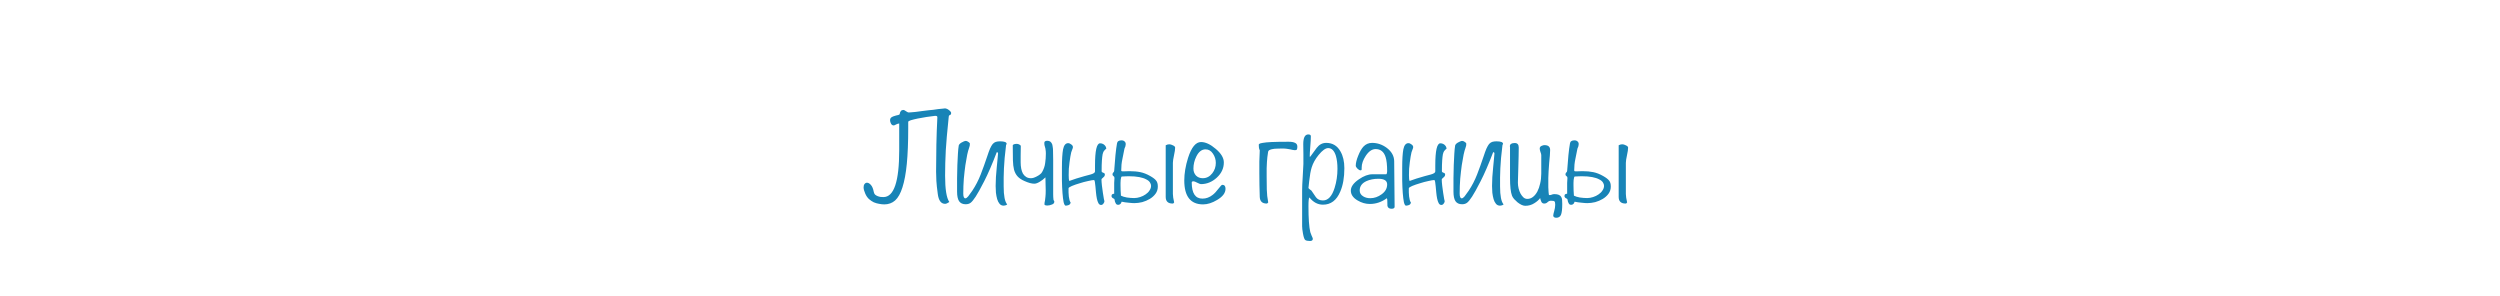 <?xml version="1.0" encoding="UTF-8"?> <svg xmlns="http://www.w3.org/2000/svg" width="888" height="105" viewBox="0 0 888 105" fill="none"><g filter="url(#filter0_b_12_292)"><rect width="888" height="105" rx="10" fill="white" fill-opacity="0.8"></rect></g><path d="M316.149 42.7C316.149 42.367 316.233 42.1 316.399 41.9C316.566 41.667 316.899 41.467 317.399 41.3C318.099 41.067 318.583 40.933 318.849 40.9C319.116 40.867 319.349 40.767 319.549 40.6C319.683 39.567 320.133 39.05 320.899 39.05C321.099 39.05 321.399 39.2 321.799 39.5C322.233 39.8 322.549 39.95 322.749 39.95C322.816 39.95 323.083 39.933 323.549 39.9C324.016 39.867 324.583 39.817 325.249 39.75C325.949 39.65 326.699 39.55 327.499 39.45C328.333 39.35 329.149 39.25 329.949 39.15C330.383 39.117 330.899 39.067 331.499 39C332.099 38.9 332.683 38.817 333.249 38.75C333.816 38.683 334.316 38.633 334.749 38.6C335.183 38.533 335.483 38.5 335.649 38.5C335.849 38.5 336.066 38.55 336.299 38.65C336.566 38.75 336.799 38.883 336.999 39.05C337.233 39.217 337.433 39.4 337.599 39.6C337.766 39.767 337.849 39.95 337.849 40.15C337.849 40.617 337.599 40.9 337.099 41C337.033 41.167 336.983 41.467 336.949 41.9C336.916 42.3 336.866 42.817 336.799 43.45C336.433 46.883 336.149 50.167 335.949 53.3C335.783 56.433 335.699 59.467 335.699 62.4C335.699 67.2 336.199 70.317 337.199 71.75C336.566 72.183 336.066 72.4 335.699 72.4C334.266 72.4 333.399 71.233 333.099 68.9C332.833 66.967 332.666 65.417 332.599 64.25C332.533 63.083 332.499 61.983 332.499 60.95C332.499 57.817 332.533 54.633 332.599 51.4C332.666 48.167 332.783 44.933 332.949 41.7C332.949 41.433 332.883 41.283 332.749 41.25C332.616 41.183 332.416 41.15 332.149 41.15C331.216 41.25 330.199 41.383 329.099 41.55C327.999 41.717 326.966 41.9 325.999 42.1C325.033 42.3 324.216 42.5 323.549 42.7C322.916 42.9 322.599 43.1 322.599 43.3V45.6C322.599 50.567 322.433 54.767 322.099 58.2C321.766 61.6 321.249 64.383 320.549 66.55C319.883 68.683 319.016 70.233 317.949 71.2C316.883 72.133 315.599 72.6 314.099 72.6C313.533 72.6 312.916 72.533 312.249 72.4C311.616 72.3 310.983 72.117 310.349 71.85C309.749 71.55 309.183 71.167 308.649 70.7C308.116 70.2 307.683 69.567 307.349 68.8C306.949 67.9 306.749 67.15 306.749 66.55C306.749 66.017 306.866 65.617 307.099 65.35C307.333 65.05 307.616 64.9 307.949 64.9C308.416 64.9 308.883 65.167 309.349 65.7C309.816 66.233 310.149 67.033 310.349 68.1C310.416 68.5 310.566 68.833 310.799 69.1C311.066 69.333 311.366 69.517 311.699 69.65C312.033 69.783 312.383 69.883 312.749 69.95C313.116 69.983 313.466 70 313.799 70C317.533 70 319.399 64.467 319.399 53.4V43.85C318.966 43.917 318.566 44.05 318.199 44.25C317.866 44.45 317.616 44.55 317.449 44.55C317.049 44.55 316.733 44.35 316.499 43.95C316.266 43.517 316.149 43.1 316.149 42.7ZM339.954 68.1C339.954 66.5 339.954 64.9 339.954 63.3C339.987 61.667 340.021 60.117 340.054 58.65C340.121 57.15 340.187 55.8 340.254 54.6C340.321 53.4 340.421 52.417 340.554 51.65C340.587 51.517 340.687 51.35 340.854 51.15C341.054 50.95 341.271 50.783 341.504 50.65C341.771 50.483 342.037 50.35 342.304 50.25C342.604 50.117 342.854 50.05 343.054 50.05C343.321 50.05 343.621 50.167 343.954 50.4C344.321 50.633 344.504 50.85 344.504 51.05C344.504 51.283 344.487 51.517 344.454 51.75C344.421 51.95 344.321 52.283 344.154 52.75C343.987 53.15 343.787 53.883 343.554 54.95C343.354 55.983 343.137 57.217 342.904 58.65C342.704 60.083 342.521 61.683 342.354 63.45C342.221 65.183 342.154 66.95 342.154 68.75C342.154 69.883 342.404 70.45 342.904 70.45C343.171 70.45 343.504 70.217 343.904 69.75C344.304 69.25 344.787 68.583 345.354 67.75C346.554 65.95 347.554 64.017 348.354 61.95C349.154 59.883 349.921 57.75 350.654 55.55C351.021 54.417 351.354 53.5 351.654 52.8C351.987 52.067 352.304 51.517 352.604 51.15C352.937 50.783 353.304 50.533 353.704 50.4C354.137 50.267 354.637 50.2 355.204 50.2C356.771 50.2 357.554 50.5 357.554 51.1L357.354 51.55C357.154 53.25 356.987 54.767 356.854 56.1C356.754 57.4 356.671 58.617 356.604 59.75C356.571 60.883 356.537 61.967 356.504 63C356.504 64.033 356.504 65.117 356.504 66.25C356.504 69.55 356.921 71.667 357.754 72.6C357.587 72.767 357.371 72.883 357.104 72.95C356.871 73.017 356.671 73.05 356.504 73.05C355.904 73.05 355.421 72.833 355.054 72.4C354.687 71.967 354.404 71.417 354.204 70.75C354.004 70.05 353.854 69.283 353.754 68.45C353.687 67.617 353.654 66.817 353.654 66.05C353.654 65.15 353.687 64.1 353.754 62.9C353.854 61.667 353.954 60.483 354.054 59.35C354.187 58.183 354.287 57.15 354.354 56.25C354.454 55.35 354.504 54.783 354.504 54.55C354.504 54.217 354.354 54.05 354.054 54.05C352.454 58.25 350.971 61.683 349.604 64.35C348.237 67.017 347.221 68.85 346.554 69.85C345.854 70.917 345.271 71.633 344.804 72C344.337 72.367 343.737 72.55 343.004 72.55C341.937 72.55 341.154 72.183 340.654 71.45C340.187 70.717 339.954 69.6 339.954 68.1ZM359.738 51.55C359.972 51.25 360.455 51.1 361.188 51.1C361.455 51.1 361.722 51.167 361.988 51.3C362.288 51.433 362.488 51.6 362.588 51.8C362.555 53.2 362.538 54.333 362.538 55.2C362.538 56.067 362.538 56.9 362.538 57.7C362.538 58.467 362.605 59.2 362.738 59.9C362.872 60.567 363.072 61.15 363.338 61.65C363.638 62.15 364.022 62.55 364.488 62.85C364.955 63.15 365.522 63.3 366.188 63.3C366.455 63.3 366.772 63.25 367.138 63.15C367.538 63.017 367.922 62.85 368.288 62.65C368.688 62.45 369.055 62.217 369.388 61.95C369.755 61.683 370.022 61.383 370.188 61.05C370.755 60.05 371.105 59.017 371.238 57.95C371.405 56.883 371.488 55.75 371.488 54.55C371.488 54.017 371.455 53.567 371.388 53.2C371.355 52.833 371.288 52.517 371.188 52.25C371.122 51.983 371.055 51.733 370.988 51.5C370.955 51.267 370.938 51.017 370.938 50.75C370.938 50.25 371.305 50 372.038 50C372.905 50 373.488 50.467 373.788 51.4C373.855 51.667 373.905 51.967 373.938 52.3C374.005 52.6 374.038 53.117 374.038 53.85C374.072 54.55 374.088 55.533 374.088 56.8C374.088 58.067 374.088 59.767 374.088 61.9V66.55C374.088 67.483 374.088 68.3 374.088 69C374.088 69.667 374.122 70.283 374.188 70.85C374.188 71.017 374.238 71.15 374.338 71.25C374.438 71.35 374.488 71.483 374.488 71.65C374.488 72.117 374.205 72.45 373.638 72.65C373.072 72.883 372.538 73 372.038 73C371.738 73 371.488 72.967 371.288 72.9C371.088 72.833 370.988 72.717 370.988 72.55C370.988 72.317 371.005 72.117 371.038 71.95C371.105 71.75 371.155 71.5 371.188 71.2C371.255 70.867 371.305 70.433 371.338 69.9C371.405 69.333 371.438 68.567 371.438 67.6C371.438 67.067 371.422 66.383 371.388 65.55C371.388 64.717 371.372 63.867 371.338 63C370.772 63.567 370.105 64.083 369.338 64.55C368.572 65.017 367.922 65.25 367.388 65.25C366.455 65.25 365.288 64.933 363.888 64.3C362.822 63.833 362.005 63.283 361.438 62.65C360.872 62.017 360.455 61.233 360.188 60.3C359.955 59.367 359.822 58.25 359.788 56.95C359.755 55.65 359.738 54.117 359.738 52.35V51.55ZM392.648 53.05C392.448 53.217 392.264 53.417 392.098 53.65C391.931 53.883 391.781 54.267 391.648 54.8C391.548 55.333 391.464 56.067 391.398 57C391.331 57.933 391.298 59.183 391.298 60.75C391.298 60.95 391.348 61.083 391.448 61.15C391.581 61.217 391.714 61.283 391.848 61.35C392.014 61.383 392.148 61.45 392.248 61.55C392.381 61.617 392.448 61.75 392.448 61.95C392.448 62.217 392.381 62.45 392.248 62.65C392.114 62.817 391.964 62.967 391.798 63.1C391.664 63.2 391.531 63.317 391.398 63.45C391.298 63.55 391.248 63.667 391.248 63.8C391.248 64.3 391.298 65 391.398 65.9C391.531 66.767 391.648 67.633 391.748 68.5C391.881 69.333 391.998 70.05 392.098 70.65C392.231 71.25 392.298 71.5 392.298 71.4C392.298 71.7 392.181 72 391.948 72.3C391.714 72.633 391.431 72.8 391.098 72.8C390.698 72.8 390.381 72.583 390.148 72.15C389.914 71.717 389.731 71.167 389.598 70.5C389.464 69.833 389.364 69.133 389.298 68.4C389.231 67.633 389.164 66.917 389.098 66.25C389.031 65.583 388.964 65.033 388.898 64.6C388.831 64.167 388.714 63.95 388.548 63.95C388.181 63.95 387.498 64.067 386.498 64.3C385.531 64.5 384.531 64.767 383.498 65.1C382.464 65.4 381.548 65.717 380.748 66.05C379.948 66.383 379.548 66.667 379.548 66.9C379.548 67.367 379.548 67.85 379.548 68.35C379.581 68.85 379.614 69.333 379.648 69.8C379.714 70.267 379.798 70.7 379.898 71.1C379.998 71.467 380.131 71.75 380.298 71.95C380.198 72.417 379.948 72.717 379.548 72.85C379.148 72.983 378.814 73.05 378.548 73.05C378.248 73.05 377.998 72.633 377.798 71.8C377.631 70.967 377.498 69.9 377.398 68.6C377.298 67.267 377.231 65.8 377.198 64.2C377.198 62.6 377.198 61.033 377.198 59.5C377.198 56.667 377.331 54.517 377.598 53.05C377.898 51.583 378.498 50.85 379.398 50.85C379.764 50.85 380.131 51 380.498 51.3C380.898 51.567 381.098 51.883 381.098 52.25C381.098 52.45 381.031 52.7 380.898 53C380.764 53.3 380.631 53.667 380.498 54.1C380.398 54.467 380.298 54.967 380.198 55.6C380.098 56.2 379.998 56.883 379.898 57.65C379.798 58.383 379.714 59.15 379.648 59.95C379.614 60.75 379.598 61.517 379.598 62.25C379.598 62.65 379.614 63.083 379.648 63.55C379.681 64.017 379.764 64.25 379.898 64.25C379.964 64.25 380.248 64.15 380.748 63.95C381.281 63.75 381.814 63.567 382.348 63.4C384.548 62.733 386.198 62.267 387.298 62C388.398 61.7 388.948 61.333 388.948 60.9V58.75C388.948 53.517 389.548 50.9 390.748 50.9C391.114 50.9 391.431 50.967 391.698 51.1C391.998 51.233 392.231 51.4 392.398 51.6C392.598 51.8 392.731 52 392.798 52.2C392.898 52.4 392.948 52.55 392.948 52.65C392.948 52.783 392.914 52.867 392.848 52.9C392.781 52.933 392.714 52.983 392.648 53.05ZM399.409 52.8C399.175 54.033 398.925 55.283 398.659 56.55C398.392 57.783 398.259 59.1 398.259 60.5C398.259 60.733 398.392 60.85 398.659 60.85C398.892 60.85 399.192 60.85 399.559 60.85C399.959 60.817 400.509 60.8 401.209 60.8C402.675 60.8 403.959 60.917 405.059 61.15C406.192 61.383 407.342 61.833 408.509 62.5C409.575 63.1 410.292 63.65 410.659 64.15C411.059 64.617 411.259 65.317 411.259 66.25C411.259 67.217 410.992 68.067 410.459 68.8C409.925 69.533 409.242 70.15 408.409 70.65C407.575 71.15 406.675 71.533 405.709 71.8C404.742 72.033 403.809 72.15 402.909 72.15C402.409 72.15 401.725 72.1 400.859 72C400.025 71.933 399.225 71.817 398.459 71.65C398.392 71.65 398.342 71.717 398.309 71.85C398.309 71.95 398.259 72.067 398.159 72.2C398.092 72.333 397.975 72.45 397.809 72.55C397.675 72.683 397.442 72.75 397.109 72.75C396.809 72.75 396.575 72.633 396.409 72.4C396.275 72.2 396.159 71.967 396.059 71.7C395.992 71.433 395.942 71.2 395.909 71C395.875 70.767 395.809 70.633 395.709 70.6C395.109 70.367 394.809 70.05 394.809 69.65C394.809 69.317 394.892 69.1 395.059 69C395.259 68.9 395.492 68.833 395.759 68.8V66.55C395.759 66.017 395.759 65.483 395.759 64.95C395.759 64.383 395.792 63.8 395.859 63.2C395.859 62.9 395.742 62.683 395.509 62.55C395.275 62.417 395.159 62.217 395.159 61.95C395.159 61.65 395.259 61.417 395.459 61.25C395.659 61.083 395.759 60.883 395.759 60.65C395.925 58.617 396.075 56.767 396.209 55.1C396.375 53.433 396.559 52.05 396.759 50.95C396.859 50.217 397.392 49.85 398.359 49.85C398.825 49.85 399.192 49.983 399.459 50.25C399.725 50.483 399.859 50.8 399.859 51.2C399.859 51.667 399.709 52.2 399.409 52.8ZM408.859 66C408.859 65.6 408.725 65.2 408.459 64.8C408.192 64.367 407.742 64 407.109 63.7C406.509 63.367 405.692 63.1 404.659 62.9C403.659 62.7 402.409 62.6 400.909 62.6C400.375 62.6 399.892 62.617 399.459 62.65C399.059 62.65 398.725 62.667 398.459 62.7C398.359 62.7 398.275 62.833 398.209 63.1C398.142 63.333 398.092 63.617 398.059 63.95C398.059 64.283 398.042 64.633 398.009 65C398.009 65.333 398.009 65.617 398.009 65.85C398.009 67.05 398.059 68.267 398.159 69.5C398.659 69.767 399.359 69.983 400.259 70.15C401.192 70.283 402.059 70.35 402.859 70.35C403.559 70.35 404.259 70.233 404.959 70C405.692 69.767 406.342 69.45 406.909 69.05C407.509 68.65 407.975 68.183 408.309 67.65C408.675 67.117 408.859 66.567 408.859 66ZM417.409 52.45C417.409 53.05 417.275 53.95 417.009 55.15C416.742 56.35 416.609 57.25 416.609 57.85V68.9C416.609 69.633 416.759 70.633 417.059 71.9C416.925 72.167 416.742 72.3 416.509 72.3C414.875 72.3 414.059 71.517 414.059 69.95V51.6C414.492 51.367 414.909 51.25 415.309 51.25C415.709 51.25 416.125 51.367 416.559 51.6C417.125 51.833 417.409 52.117 417.409 52.45ZM435.305 67.05C435.305 68.517 434.322 69.833 432.355 71C430.589 72.067 428.922 72.6 427.355 72.6C422.889 72.6 420.655 69.767 420.655 64.1C420.655 61.6 421.105 58.917 422.005 56.05C423.205 52.317 424.739 50.45 426.605 50.45C428.205 50.45 429.955 51.267 431.855 52.9C433.755 54.5 434.705 56.1 434.705 57.7C434.705 59.767 433.872 61.567 432.205 63.1C430.539 64.633 428.655 65.4 426.555 65.4C426.355 65.4 425.922 65.233 425.255 64.9C424.622 64.567 424.189 64.4 423.955 64.4C423.522 64.4 423.305 64.533 423.305 64.8C423.305 68.633 424.572 70.55 427.105 70.55C428.405 70.55 429.605 70.117 430.705 69.25C431.372 68.75 432.105 67.967 432.905 66.9C433.539 66.067 433.955 65.65 434.155 65.65C434.922 65.65 435.305 66.117 435.305 67.05ZM431.855 57.85C431.855 56.683 431.522 55.6 430.855 54.6C430.189 53.567 429.305 53.05 428.205 53.05C426.872 53.05 425.789 53.883 424.955 55.55C424.255 56.95 423.905 58.4 423.905 59.9C423.905 60.867 424.205 61.683 424.805 62.35C425.439 62.983 426.239 63.3 427.205 63.3C428.572 63.3 429.705 62.717 430.605 61.55C431.439 60.483 431.855 59.25 431.855 57.85ZM460.816 52.1C460.816 52.5 460.766 52.817 460.666 53.05C460.566 53.25 460.333 53.35 459.966 53.35C459.7 53.35 459.433 53.317 459.166 53.25C458.9 53.183 458.6 53.117 458.266 53.05C457.933 52.983 457.533 52.917 457.066 52.85C456.633 52.783 456.083 52.75 455.416 52.75C454.783 52.75 454.166 52.767 453.566 52.8C453 52.8 452.483 52.85 452.016 52.95C451.583 53.017 451.216 53.133 450.916 53.3C450.616 53.467 450.45 53.717 450.416 54.05C450.316 54.65 450.233 55.233 450.166 55.8C450.133 56.333 450.083 56.917 450.016 57.55C449.983 58.183 449.95 58.917 449.916 59.75C449.916 60.55 449.916 61.533 449.916 62.7C449.916 64.233 449.933 65.767 449.966 67.3C450 68.833 450.166 70.367 450.466 71.9C450.3 72.167 450.116 72.3 449.916 72.3C448.35 72.3 447.533 71.517 447.466 69.95C447.366 67.117 447.316 64.317 447.316 61.55C447.316 60.15 447.316 58.767 447.316 57.4C447.35 56.033 447.4 54.7 447.466 53.4C447.3 53.067 447.2 52.717 447.166 52.35C447.133 51.95 447.116 51.633 447.116 51.4C447.116 51.3 447.183 51.2 447.316 51.1C447.45 50.967 447.85 50.85 448.516 50.75C449.216 50.617 450.266 50.517 451.666 50.45C453.1 50.383 455.116 50.35 457.716 50.35C458.75 50.35 459.516 50.483 460.016 50.75C460.55 50.983 460.816 51.433 460.816 52.1ZM477.516 59.75C477.516 63.05 477.033 65.817 476.066 68.05C474.766 71.15 472.716 72.7 469.916 72.7C468.083 72.7 466.483 71.85 465.116 70.15C464.883 70.25 464.766 71.283 464.766 73.25C464.766 77.583 464.983 80.65 465.416 82.45C465.45 82.617 465.6 83.017 465.866 83.65C466.166 84.283 466.316 84.667 466.316 84.8C466.316 85.333 465.983 85.6 465.316 85.6C464.516 85.6 463.95 85.483 463.616 85.25C463.316 85.017 463.05 84.25 462.816 82.95C462.616 81.85 462.516 80.983 462.516 80.35V67.65C462.516 66.483 462.583 64.917 462.716 62.95C462.85 60.65 462.933 59.083 462.966 58.25C463 57.35 463 56.183 462.966 54.75C462.933 52.917 462.916 51.733 462.916 51.2C462.916 48.9 463.516 47.75 464.716 47.75C465.316 47.75 465.616 47.967 465.616 48.4C465.616 49.233 465.55 50.45 465.416 52.05C465.283 53.65 465.216 54.85 465.216 55.65H465.416C466.183 54.617 466.95 53.567 467.716 52.5C468.616 51.333 469.733 50.75 471.066 50.75C473.3 50.75 474.983 51.75 476.116 53.75C477.05 55.35 477.516 57.35 477.516 59.75ZM475.066 59.95C475.066 58.183 474.883 56.667 474.516 55.4C473.95 53.533 473.033 52.6 471.766 52.6C470.833 52.6 469.7 53.417 468.366 55.05C467.2 56.483 466.383 57.95 465.916 59.45C465.55 60.583 465.25 62.25 465.016 64.45C464.85 66.05 464.766 66.817 464.766 66.75C464.766 66.85 464.916 67.017 465.216 67.25C465.416 67.383 465.616 67.533 465.816 67.7C466.35 68.467 466.883 69.25 467.416 70.05C467.983 70.817 468.816 71.2 469.916 71.2C471.75 71.2 473.133 69.7 474.066 66.7C474.733 64.567 475.066 62.317 475.066 59.95ZM495.366 73.45C495.366 73.917 495 74.15 494.266 74.15C493.466 74.15 492.983 73.817 492.816 73.15C492.783 73.05 492.766 72.4 492.766 71.2C492.766 70.867 492.716 70.6 492.616 70.4C490.75 71.767 488.733 72.45 486.566 72.45C485.066 72.45 483.616 72.033 482.216 71.2C480.616 70.267 479.816 69.1 479.816 67.7C479.816 66.333 480.766 65 482.666 63.7C484.4 62.5 486 61.9 487.466 61.9H492.416C492.616 61.7 492.716 61.35 492.716 60.85C492.716 58.617 492.533 56.933 492.166 55.8C491.566 53.9 490.383 52.95 488.616 52.95C487.35 52.95 486.183 53.75 485.116 55.35C484.15 56.817 483.666 58.217 483.666 59.55C483.666 59.617 483.666 59.717 483.666 59.85C483.666 59.983 483.666 60.067 483.666 60.1C483.666 60.367 483.533 60.5 483.266 60.5C482.933 60.5 482.566 60.3 482.166 59.9C481.766 59.5 481.566 59.15 481.566 58.85C481.566 57.917 481.85 56.75 482.416 55.35C482.983 53.917 483.6 52.833 484.266 52.1C485.1 51.2 486.133 50.75 487.366 50.75C489.266 50.75 491.016 51.35 492.616 52.55C494.316 53.85 495.183 55.417 495.216 57.25L495.366 73.45ZM492.716 65.5C492.716 64.167 491.683 63.5 489.616 63.5C487.983 63.5 486.55 63.783 485.316 64.35C483.75 65.083 482.966 66.183 482.966 67.65C482.966 68.55 483.383 69.25 484.216 69.75C484.916 70.183 485.75 70.4 486.716 70.4C488.15 70.4 489.5 69.933 490.766 69C492.066 68.067 492.716 66.9 492.716 65.5ZM513.513 53.05C513.313 53.217 513.13 53.417 512.963 53.65C512.797 53.883 512.647 54.267 512.513 54.8C512.413 55.333 512.33 56.067 512.263 57C512.197 57.933 512.163 59.183 512.163 60.75C512.163 60.95 512.213 61.083 512.313 61.15C512.447 61.217 512.58 61.283 512.713 61.35C512.88 61.383 513.013 61.45 513.113 61.55C513.247 61.617 513.313 61.75 513.313 61.95C513.313 62.217 513.247 62.45 513.113 62.65C512.98 62.817 512.83 62.967 512.663 63.1C512.53 63.2 512.397 63.317 512.263 63.45C512.163 63.55 512.113 63.667 512.113 63.8C512.113 64.3 512.163 65 512.263 65.9C512.397 66.767 512.513 67.633 512.613 68.5C512.747 69.333 512.863 70.05 512.963 70.65C513.097 71.25 513.163 71.5 513.163 71.4C513.163 71.7 513.047 72 512.813 72.3C512.58 72.633 512.297 72.8 511.963 72.8C511.563 72.8 511.247 72.583 511.013 72.15C510.78 71.717 510.597 71.167 510.463 70.5C510.33 69.833 510.23 69.133 510.163 68.4C510.097 67.633 510.03 66.917 509.963 66.25C509.897 65.583 509.83 65.033 509.763 64.6C509.697 64.167 509.58 63.95 509.413 63.95C509.047 63.95 508.363 64.067 507.363 64.3C506.397 64.5 505.397 64.767 504.363 65.1C503.33 65.4 502.413 65.717 501.613 66.05C500.813 66.383 500.413 66.667 500.413 66.9C500.413 67.367 500.413 67.85 500.413 68.35C500.447 68.85 500.48 69.333 500.513 69.8C500.58 70.267 500.663 70.7 500.763 71.1C500.863 71.467 500.997 71.75 501.163 71.95C501.063 72.417 500.813 72.717 500.413 72.85C500.013 72.983 499.68 73.05 499.413 73.05C499.113 73.05 498.863 72.633 498.663 71.8C498.497 70.967 498.363 69.9 498.263 68.6C498.163 67.267 498.097 65.8 498.063 64.2C498.063 62.6 498.063 61.033 498.063 59.5C498.063 56.667 498.197 54.517 498.463 53.05C498.763 51.583 499.363 50.85 500.263 50.85C500.63 50.85 500.997 51 501.363 51.3C501.763 51.567 501.963 51.883 501.963 52.25C501.963 52.45 501.897 52.7 501.763 53C501.63 53.3 501.497 53.667 501.363 54.1C501.263 54.467 501.163 54.967 501.063 55.6C500.963 56.2 500.863 56.883 500.763 57.65C500.663 58.383 500.58 59.15 500.513 59.95C500.48 60.75 500.463 61.517 500.463 62.25C500.463 62.65 500.48 63.083 500.513 63.55C500.547 64.017 500.63 64.25 500.763 64.25C500.83 64.25 501.113 64.15 501.613 63.95C502.147 63.75 502.68 63.567 503.213 63.4C505.413 62.733 507.063 62.267 508.163 62C509.263 61.7 509.813 61.333 509.813 60.9V58.75C509.813 53.517 510.413 50.9 511.613 50.9C511.98 50.9 512.297 50.967 512.563 51.1C512.863 51.233 513.097 51.4 513.263 51.6C513.463 51.8 513.597 52 513.663 52.2C513.763 52.4 513.813 52.55 513.813 52.65C513.813 52.783 513.78 52.867 513.713 52.9C513.647 52.933 513.58 52.983 513.513 53.05ZM516.274 68.1C516.274 66.5 516.274 64.9 516.274 63.3C516.308 61.667 516.341 60.117 516.374 58.65C516.441 57.15 516.508 55.8 516.574 54.6C516.641 53.4 516.741 52.417 516.874 51.65C516.908 51.517 517.008 51.35 517.174 51.15C517.374 50.95 517.591 50.783 517.824 50.65C518.091 50.483 518.358 50.35 518.624 50.25C518.924 50.117 519.174 50.05 519.374 50.05C519.641 50.05 519.941 50.167 520.274 50.4C520.641 50.633 520.824 50.85 520.824 51.05C520.824 51.283 520.808 51.517 520.774 51.75C520.741 51.95 520.641 52.283 520.474 52.75C520.308 53.15 520.108 53.883 519.874 54.95C519.674 55.983 519.458 57.217 519.224 58.65C519.024 60.083 518.841 61.683 518.674 63.45C518.541 65.183 518.474 66.95 518.474 68.75C518.474 69.883 518.724 70.45 519.224 70.45C519.491 70.45 519.824 70.217 520.224 69.75C520.624 69.25 521.108 68.583 521.674 67.75C522.874 65.95 523.874 64.017 524.674 61.95C525.474 59.883 526.241 57.75 526.974 55.55C527.341 54.417 527.674 53.5 527.974 52.8C528.308 52.067 528.624 51.517 528.924 51.15C529.258 50.783 529.624 50.533 530.024 50.4C530.458 50.267 530.958 50.2 531.524 50.2C533.091 50.2 533.874 50.5 533.874 51.1L533.674 51.55C533.474 53.25 533.308 54.767 533.174 56.1C533.074 57.4 532.991 58.617 532.924 59.75C532.891 60.883 532.858 61.967 532.824 63C532.824 64.033 532.824 65.117 532.824 66.25C532.824 69.55 533.241 71.667 534.074 72.6C533.908 72.767 533.691 72.883 533.424 72.95C533.191 73.017 532.991 73.05 532.824 73.05C532.224 73.05 531.741 72.833 531.374 72.4C531.008 71.967 530.724 71.417 530.524 70.75C530.324 70.05 530.174 69.283 530.074 68.45C530.008 67.617 529.974 66.817 529.974 66.05C529.974 65.15 530.008 64.1 530.074 62.9C530.174 61.667 530.274 60.483 530.374 59.35C530.508 58.183 530.608 57.15 530.674 56.25C530.774 55.35 530.824 54.783 530.824 54.55C530.824 54.217 530.674 54.05 530.374 54.05C528.774 58.25 527.291 61.683 525.924 64.35C524.558 67.017 523.541 68.85 522.874 69.85C522.174 70.917 521.591 71.633 521.124 72C520.658 72.367 520.058 72.55 519.324 72.55C518.258 72.55 517.474 72.183 516.974 71.45C516.508 70.717 516.274 69.6 516.274 68.1ZM550.609 53.3C550.609 53.767 550.575 54.417 550.509 55.25C550.442 56.083 550.359 56.983 550.259 57.95C550.192 58.917 550.125 59.883 550.059 60.85C549.992 61.783 549.959 62.583 549.959 63.25C549.959 64.617 549.959 65.7 549.959 66.5C549.992 67.267 550.025 67.867 550.059 68.3C550.092 68.733 550.125 69.017 550.159 69.15C550.225 69.25 550.292 69.3 550.359 69.3C550.659 69.3 550.925 69.25 551.159 69.15C551.392 69.017 551.709 68.95 552.109 68.95C552.775 68.95 553.292 69.033 553.659 69.2C554.059 69.367 554.342 69.6 554.509 69.9C554.709 70.2 554.825 70.567 554.859 71C554.892 71.433 554.909 71.917 554.909 72.45C554.909 74.317 554.759 75.6 554.459 76.3C554.159 77 553.592 77.35 552.759 77.35C552.492 77.35 552.242 77.283 552.009 77.15C551.809 77.017 551.709 76.817 551.709 76.55C551.709 76.417 551.742 76.2 551.809 75.9C551.875 75.633 551.959 75.317 552.059 74.95C552.159 74.617 552.242 74.25 552.309 73.85C552.375 73.483 552.409 73.117 552.409 72.75C552.409 72.083 552.325 71.683 552.159 71.55C552.025 71.383 551.609 71.3 550.909 71.3C550.442 71.3 550.042 71.467 549.709 71.8C549.375 72.133 548.975 72.3 548.509 72.3C548.009 72.3 547.659 72.067 547.459 71.6C547.259 71.133 547.125 70.717 547.059 70.35C546.592 71.017 545.892 71.633 544.959 72.2C544.025 72.8 542.959 73.1 541.759 73.1C541.359 73.1 540.909 72.983 540.409 72.75C539.942 72.517 539.475 72.217 539.009 71.85C538.575 71.483 538.175 71.1 537.809 70.7C537.442 70.267 537.192 69.867 537.059 69.5C536.592 68.267 536.359 66.15 536.359 63.15V52.3C536.325 52.267 536.309 52.15 536.309 51.95C536.309 51.183 536.892 50.8 538.059 50.8C538.992 50.8 539.459 51.333 539.459 52.4C539.459 53.2 539.442 54.267 539.409 55.6C539.375 56.9 539.342 58.2 539.309 59.5C539.275 60.8 539.242 61.967 539.209 63C539.175 64.033 539.159 64.667 539.159 64.9C539.159 65.567 539.242 66.25 539.409 66.95C539.575 67.617 539.809 68.233 540.109 68.8C540.409 69.333 540.759 69.783 541.159 70.15C541.559 70.483 542.009 70.65 542.509 70.65C543.242 70.65 543.909 70.417 544.509 69.95C545.109 69.483 545.625 68.85 546.059 68.05C546.492 67.217 546.825 66.267 547.059 65.2C547.325 64.1 547.459 62.917 547.459 61.65V55.1C547.459 54.833 547.359 54.45 547.159 53.95C546.992 53.45 546.909 53.05 546.909 52.75C546.909 52.517 546.975 52.317 547.109 52.15C547.242 51.983 547.409 51.867 547.609 51.8C547.809 51.7 547.992 51.633 548.159 51.6C548.359 51.567 548.509 51.55 548.609 51.55C549.942 51.55 550.609 52.133 550.609 53.3ZM560.304 52.8C560.071 54.033 559.821 55.283 559.554 56.55C559.287 57.783 559.154 59.1 559.154 60.5C559.154 60.733 559.287 60.85 559.554 60.85C559.787 60.85 560.087 60.85 560.454 60.85C560.854 60.817 561.404 60.8 562.104 60.8C563.571 60.8 564.854 60.917 565.954 61.15C567.087 61.383 568.237 61.833 569.404 62.5C570.471 63.1 571.187 63.65 571.554 64.15C571.954 64.617 572.154 65.317 572.154 66.25C572.154 67.217 571.887 68.067 571.354 68.8C570.821 69.533 570.137 70.15 569.304 70.65C568.471 71.15 567.571 71.533 566.604 71.8C565.637 72.033 564.704 72.15 563.804 72.15C563.304 72.15 562.621 72.1 561.754 72C560.921 71.933 560.121 71.817 559.354 71.65C559.287 71.65 559.237 71.717 559.204 71.85C559.204 71.95 559.154 72.067 559.054 72.2C558.987 72.333 558.871 72.45 558.704 72.55C558.571 72.683 558.337 72.75 558.004 72.75C557.704 72.75 557.471 72.633 557.304 72.4C557.171 72.2 557.054 71.967 556.954 71.7C556.887 71.433 556.837 71.2 556.804 71C556.771 70.767 556.704 70.633 556.604 70.6C556.004 70.367 555.704 70.05 555.704 69.65C555.704 69.317 555.787 69.1 555.954 69C556.154 68.9 556.387 68.833 556.654 68.8V66.55C556.654 66.017 556.654 65.483 556.654 64.95C556.654 64.383 556.687 63.8 556.754 63.2C556.754 62.9 556.637 62.683 556.404 62.55C556.171 62.417 556.054 62.217 556.054 61.95C556.054 61.65 556.154 61.417 556.354 61.25C556.554 61.083 556.654 60.883 556.654 60.65C556.821 58.617 556.971 56.767 557.104 55.1C557.271 53.433 557.454 52.05 557.654 50.95C557.754 50.217 558.287 49.85 559.254 49.85C559.721 49.85 560.087 49.983 560.354 50.25C560.621 50.483 560.754 50.8 560.754 51.2C560.754 51.667 560.604 52.2 560.304 52.8ZM569.754 66C569.754 65.6 569.621 65.2 569.354 64.8C569.087 64.367 568.637 64 568.004 63.7C567.404 63.367 566.587 63.1 565.554 62.9C564.554 62.7 563.304 62.6 561.804 62.6C561.271 62.6 560.787 62.617 560.354 62.65C559.954 62.65 559.621 62.667 559.354 62.7C559.254 62.7 559.171 62.833 559.104 63.1C559.037 63.333 558.987 63.617 558.954 63.95C558.954 64.283 558.937 64.633 558.904 65C558.904 65.333 558.904 65.617 558.904 65.85C558.904 67.05 558.954 68.267 559.054 69.5C559.554 69.767 560.254 69.983 561.154 70.15C562.087 70.283 562.954 70.35 563.754 70.35C564.454 70.35 565.154 70.233 565.854 70C566.587 69.767 567.237 69.45 567.804 69.05C568.404 68.65 568.871 68.183 569.204 67.65C569.571 67.117 569.754 66.567 569.754 66ZM578.304 52.45C578.304 53.05 578.171 53.95 577.904 55.15C577.637 56.35 577.504 57.25 577.504 57.85V68.9C577.504 69.633 577.654 70.633 577.954 71.9C577.821 72.167 577.637 72.3 577.404 72.3C575.771 72.3 574.954 71.517 574.954 69.95V51.6C575.387 51.367 575.804 51.25 576.204 51.25C576.604 51.25 577.021 51.367 577.454 51.6C578.021 51.833 578.304 52.117 578.304 52.45Z" fill="#1884B7"></path><defs><filter id="filter0_b_12_292" x="-14.2" y="-14.2" width="916.4" height="133.4" filterUnits="userSpaceOnUse" color-interpolation-filters="sRGB"><feFlood flood-opacity="0" result="BackgroundImageFix"></feFlood><feGaussianBlur in="BackgroundImageFix" stdDeviation="7.1"></feGaussianBlur><feComposite in2="SourceAlpha" operator="in" result="effect1_backgroundBlur_12_292"></feComposite><feBlend mode="normal" in="SourceGraphic" in2="effect1_backgroundBlur_12_292" result="shape"></feBlend></filter></defs></svg> 